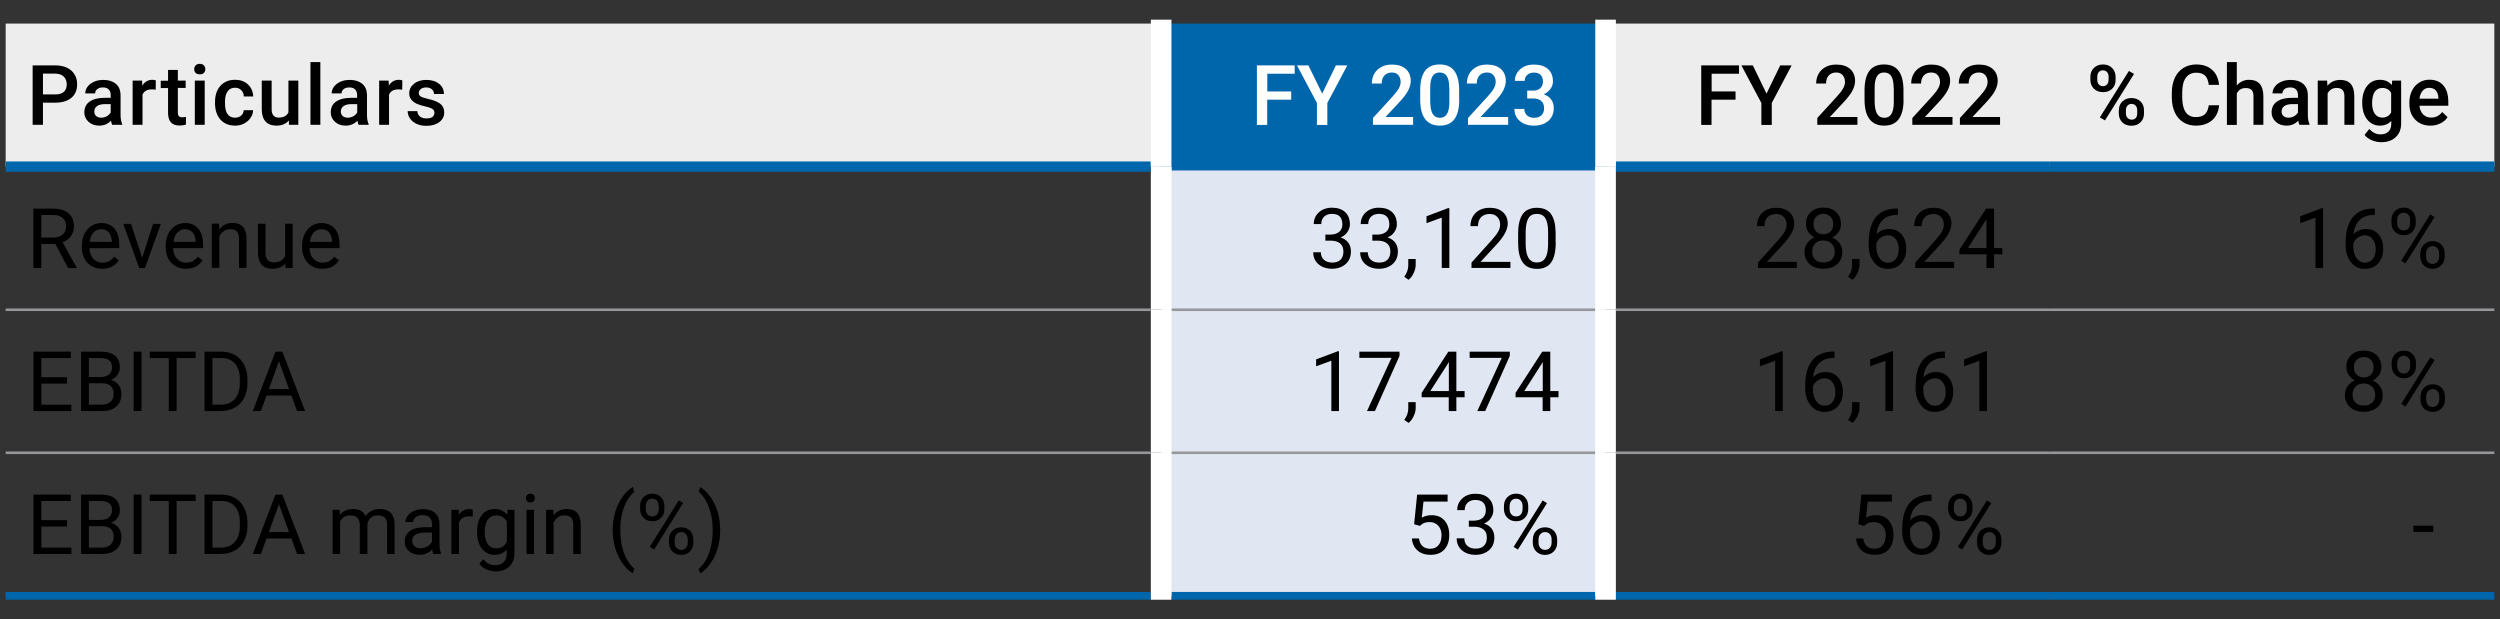 <?xml version="1.0" encoding="utf-8"?>
<!-- Generator: Adobe Illustrator 27.7.0, SVG Export Plug-In . SVG Version: 6.00 Build 0)  -->
<svg version="1.1" id="Layer_1" xmlns="http://www.w3.org/2000/svg" xmlns:xlink="http://www.w3.org/1999/xlink" x="0px" y="0px"
	 viewBox="0 0 2427.8 601.5" style="enable-background:new 0 0 2427.8 601.5;" xml:space="preserve">
<rect x="0" y="0" width="2427.8" height="601.5" fill="#333333" stroke="none"/>
<style type="text/css">
	.st0{fill:#EDEDEE;}
	.st1{fill:#0066AB;}
	.st2{fill:#E1E6F3;}
	.st3{fill:none;stroke:#0066AB;stroke-width:7.5;stroke-miterlimit:10;}
	.st4{fill:none;stroke:#FFFFFF;stroke-width:20;stroke-miterlimit:10;}
	.st5{fill:none;stroke:#0066AB;stroke-width:10;stroke-miterlimit:10;}
	.st6{fill:none;stroke:#95979A;stroke-width:2.5;stroke-miterlimit:10;}
	.st7{fill:#FFFFFF;}
</style>
<g>
	<path class="st0" d="M1990.7,22.9h431.6v138.9h-431.6V22.9z M1559.2,22.9h431.6v138.9h-431.6V22.9z M5.5,22.9h1122.1v138.9H5.5
		V22.9z"/>
	<rect x="1127.6" y="22.9" class="st1" width="431.6" height="138.9"/>
	<path class="st2" d="M1127.6,439.7h431.6v138.9h-431.6V439.7z M1127.6,300.8h431.6v138.9h-431.6V300.8z M1127.6,161.8h431.6v138.9
		h-431.6V161.8z"/>
	<line class="st3" x1="1137.7" y1="161.8" x2="1549" y2="161.8"/>
	<line class="st4" x1="1127.6" y1="161.8" x2="1127.6" y2="19.1"/>
	<line class="st4" x1="1559.2" y1="161.8" x2="1559.2" y2="19.1"/>
	<line class="st5" x1="1569.3" y1="161.8" x2="1990.7" y2="161.8"/>
	<line class="st5" x1="1990.7" y1="161.8" x2="2422.3" y2="161.8"/>
	<line class="st6" x1="5.5" y1="300.8" x2="1117.4" y2="300.8"/>
	<line class="st6" x1="1137.7" y1="300.8" x2="1549" y2="300.8"/>
	<line class="st6" x1="1569.3" y1="300.8" x2="1990.7" y2="300.8"/>
	<line class="st6" x1="1990.7" y1="300.8" x2="2422.3" y2="300.8"/>
	<line class="st6" x1="5.5" y1="439.7" x2="1117.4" y2="439.7"/>
	<line class="st6" x1="1137.7" y1="439.7" x2="1549" y2="439.7"/>
	<line class="st6" x1="1569.3" y1="439.7" x2="1990.7" y2="439.7"/>
	<line class="st6" x1="1990.7" y1="439.7" x2="2422.3" y2="439.7"/>
	<line class="st3" x1="5.5" y1="578.6" x2="1117.4" y2="578.6"/>
	<line class="st3" x1="1137.7" y1="578.6" x2="1549" y2="578.6"/>
	<line class="st3" x1="1569.3" y1="578.6" x2="1990.7" y2="578.6"/>
	<line class="st3" x1="1990.7" y1="578.6" x2="2422.3" y2="578.6"/>
	<line class="st4" x1="1127.6" y1="300.8" x2="1127.6" y2="161.8"/>
	<line class="st4" x1="1559.2" y1="300.8" x2="1559.2" y2="161.8"/>
	<line class="st4" x1="1127.6" y1="439.7" x2="1127.6" y2="300.8"/>
	<line class="st4" x1="1559.2" y1="439.7" x2="1559.2" y2="300.8"/>
	<line class="st4" x1="1127.6" y1="582.4" x2="1127.6" y2="439.7"/>
	<line class="st4" x1="1559.2" y1="582.4" x2="1559.2" y2="439.7"/>
	<line class="st5" x1="5.5" y1="161.8" x2="1117.4" y2="161.8"/>
	<g>
		<path d="M41.7,99.8v21.4h-10V63.5h22.1c6.4,0,11.6,1.7,15.4,5c3.8,3.4,5.7,7.8,5.7,13.3c0,5.7-1.9,10.1-5.6,13.2
			c-3.7,3.1-8.9,4.7-15.6,4.7H41.7z M41.7,91.7h12.1c3.6,0,6.3-0.8,8.2-2.5c1.9-1.7,2.8-4.1,2.8-7.3c0-3.1-1-5.6-2.9-7.5
			c-1.9-1.9-4.5-2.8-7.9-2.9H41.7V91.7z"/>
		<path d="M108.9,121.2c-0.4-0.8-0.8-2.2-1.1-4c-3.1,3.2-6.8,4.8-11.3,4.8c-4.3,0-7.8-1.2-10.5-3.7c-2.7-2.5-4.1-5.5-4.1-9.1
			c0-4.6,1.7-8.1,5.1-10.5c3.4-2.4,8.3-3.7,14.6-3.7h5.9v-2.8c0-2.2-0.6-4-1.9-5.3c-1.2-1.3-3.1-2-5.7-2c-2.2,0-4,0.5-5.4,1.6
			c-1.4,1.1-2.1,2.5-2.1,4.2h-9.6c0-2.4,0.8-4.6,2.3-6.6c1.6-2,3.7-3.7,6.4-4.8c2.7-1.2,5.7-1.7,9-1.7c5,0,9,1.3,12,3.8
			c3,2.5,4.5,6.1,4.6,10.6v19.3c0,3.9,0.5,6.9,1.6,9.2v0.7H108.9z M98.3,114.3c1.9,0,3.7-0.5,5.4-1.4c1.7-0.9,2.9-2.2,3.8-3.7v-8.1
			h-5.2c-3.6,0-6.3,0.6-8,1.9c-1.8,1.2-2.7,3-2.7,5.3c0,1.9,0.6,3.3,1.8,4.4C94.6,113.7,96.2,114.3,98.3,114.3z"/>
		<path d="M151.2,87.1c-1.3-0.2-2.6-0.3-3.9-0.3c-4.4,0-7.4,1.7-8.9,5.1v29.3h-9.6V78.3h9.2l0.2,4.8c2.3-3.7,5.6-5.6,9.7-5.6
			c1.4,0,2.5,0.2,3.4,0.6L151.2,87.1z"/>
		<path d="M172.7,67.9v10.4h7.6v7.1h-7.6v23.9c0,1.6,0.3,2.8,1,3.5c0.6,0.7,1.8,1.1,3.5,1.1c1.1,0,2.2-0.1,3.4-0.4v7.5
			c-2.2,0.6-4.3,0.9-6.3,0.9c-7.4,0-11.1-4.1-11.1-12.3V85.5h-7.1v-7.1h7.1V67.9H172.7z"/>
		<path d="M188.6,67.2c0-1.5,0.5-2.7,1.4-3.7c0.9-1,2.3-1.5,4-1.5c1.7,0,3.1,0.5,4,1.5c1,1,1.4,2.2,1.4,3.7c0,1.5-0.5,2.7-1.4,3.6
			c-1,1-2.3,1.4-4,1.4c-1.7,0-3.1-0.5-4-1.4C189.1,69.9,188.6,68.6,188.6,67.2z M198.8,121.2h-9.6V78.3h9.6V121.2z"/>
		<path d="M228.2,114.3c2.4,0,4.4-0.7,6-2.1c1.6-1.4,2.4-3.1,2.5-5.2h9.1c-0.1,2.7-0.9,5.2-2.5,7.5c-1.6,2.3-3.7,4.1-6.3,5.5
			s-5.6,2-8.6,2c-6,0-10.8-1.9-14.3-5.8c-3.5-3.9-5.3-9.3-5.3-16.1v-1c0-6.5,1.7-11.8,5.2-15.7c3.5-3.9,8.2-5.9,14.3-5.9
			c5.1,0,9.3,1.5,12.5,4.5s4.9,6.9,5.1,11.7h-9.1c-0.1-2.5-0.9-4.5-2.5-6.1c-1.6-1.6-3.6-2.4-6-2.4c-3.1,0-5.5,1.1-7.2,3.4
			c-1.7,2.3-2.6,5.7-2.6,10.3v1.5c0,4.7,0.8,8.1,2.5,10.4C222.6,113.2,225.1,114.3,228.2,114.3z"/>
		<path d="M280.5,117c-2.8,3.3-6.8,5-12.1,5c-4.7,0-8.2-1.4-10.6-4.1c-2.4-2.7-3.6-6.7-3.6-11.8V78.3h9.6V106c0,5.4,2.3,8.2,6.8,8.2
			c4.7,0,7.8-1.7,9.5-5V78.3h9.6v42.9h-9.1L280.5,117z"/>
		<path d="M311.1,121.2h-9.6V60.3h9.6V121.2z"/>
		<path d="M348.2,121.2c-0.4-0.8-0.8-2.2-1.1-4c-3.1,3.2-6.8,4.8-11.3,4.8c-4.3,0-7.8-1.2-10.5-3.7c-2.7-2.5-4.1-5.5-4.1-9.1
			c0-4.6,1.7-8.1,5.1-10.5c3.4-2.4,8.3-3.7,14.6-3.7h5.9v-2.8c0-2.2-0.6-4-1.9-5.3c-1.2-1.3-3.1-2-5.7-2c-2.2,0-4,0.5-5.4,1.6
			c-1.4,1.1-2.1,2.5-2.1,4.2h-9.6c0-2.4,0.8-4.6,2.3-6.6c1.6-2,3.7-3.7,6.4-4.8c2.7-1.2,5.7-1.7,9-1.7c5,0,9,1.3,12,3.8
			c3,2.5,4.5,6.1,4.6,10.6v19.3c0,3.9,0.5,6.9,1.6,9.2v0.7H348.2z M337.7,114.3c1.9,0,3.7-0.5,5.4-1.4c1.7-0.9,2.9-2.2,3.8-3.7v-8.1
			h-5.2c-3.6,0-6.3,0.6-8,1.9c-1.8,1.2-2.7,3-2.7,5.3c0,1.9,0.6,3.3,1.8,4.4C334,113.7,335.6,114.3,337.7,114.3z"/>
		<path d="M390.6,87.1c-1.3-0.2-2.6-0.3-3.9-0.3c-4.4,0-7.4,1.7-8.9,5.1v29.3h-9.6V78.3h9.2l0.2,4.8c2.3-3.7,5.6-5.6,9.7-5.6
			c1.4,0,2.5,0.2,3.4,0.6L390.6,87.1z"/>
		<path d="M421.9,109.6c0-1.7-0.7-3-2.1-3.9c-1.4-0.9-3.8-1.7-7-2.4c-3.3-0.7-6-1.6-8.2-2.6c-4.8-2.3-7.2-5.7-7.2-10.1
			c0-3.7,1.6-6.8,4.7-9.3c3.1-2.5,7.1-3.7,11.9-3.7c5.1,0,9.3,1.3,12.4,3.8c3.2,2.5,4.7,5.8,4.7,9.9h-9.6c0-1.8-0.7-3.4-2.1-4.6
			c-1.4-1.2-3.2-1.8-5.5-1.8c-2.1,0-3.8,0.5-5.2,1.5c-1.3,1-2,2.3-2,3.9c0,1.5,0.6,2.6,1.9,3.4c1.2,0.8,3.8,1.6,7.5,2.5
			c3.8,0.8,6.7,1.8,8.9,3c2.2,1.1,3.8,2.5,4.8,4.1c1,1.6,1.6,3.6,1.6,5.9c0,3.9-1.6,7-4.8,9.4c-3.2,2.4-7.4,3.6-12.6,3.6
			c-3.5,0-6.6-0.6-9.4-1.9c-2.7-1.3-4.9-3-6.4-5.2c-1.5-2.2-2.3-4.6-2.3-7.2h9.4c0.1,2.3,1,4,2.6,5.3c1.6,1.2,3.7,1.8,6.3,1.8
			c2.5,0,4.5-0.5,5.8-1.4C421.2,112.4,421.9,111.1,421.9,109.6z"/>
	</g>
	<g>
		<path class="st7" d="M1253.8,96.8h-23.2v24.5h-10V63.5h36.7v8.1h-26.6v17.2h23.2V96.8z"/>
		<path class="st7" d="M1284,90.9l13.3-27.4h11.1L1289,100v21.3h-10.1V100l-19.4-36.5h11.1L1284,90.9z"/>
		<path class="st7" d="M1372.1,121.2h-38.8v-6.6l19.2-21c2.8-3.1,4.8-5.7,5.9-7.8c1.2-2.1,1.8-4.2,1.8-6.2c0-2.7-0.8-5-2.3-6.7
			c-1.5-1.7-3.6-2.5-6.2-2.5c-3.1,0-5.5,1-7.3,2.9c-1.7,1.9-2.6,4.5-2.6,7.8h-9.6c0-3.5,0.8-6.7,2.4-9.5c1.6-2.8,3.9-5,6.9-6.6
			s6.4-2.3,10.3-2.3c5.6,0,10,1.4,13.3,4.2c3.2,2.8,4.9,6.7,4.9,11.7c0,2.9-0.8,5.9-2.4,9.1c-1.6,3.2-4.3,6.7-8,10.8l-14.1,15.1
			h26.8V121.2z"/>
		<path class="st7" d="M1417.1,96.9c0,8.3-1.6,14.6-4.7,18.8c-3.1,4.2-7.8,6.3-14.2,6.3c-6.2,0-10.9-2.1-14.1-6.2
			c-3.2-4.1-4.8-10.2-4.9-18.3v-10c0-8.3,1.6-14.5,4.7-18.7c3.1-4.1,7.8-6.2,14.2-6.2c6.3,0,11,2,14.1,6.1c3.1,4,4.7,10.1,4.8,18.2
			V96.9z M1407.4,86.1c0-5.4-0.7-9.4-2.2-11.9c-1.5-2.5-3.8-3.8-7.1-3.8c-3.1,0-5.5,1.2-6.9,3.6c-1.5,2.4-2.3,6.1-2.3,11.2v13.1
			c0,5.4,0.8,9.4,2.3,12.1c1.5,2.6,3.9,4,7.1,4c3.1,0,5.4-1.2,6.9-3.7c1.5-2.4,2.3-6.3,2.3-11.5V86.1z"/>
		<path class="st7" d="M1464.4,121.2h-38.8v-6.6l19.2-21c2.8-3.1,4.8-5.7,5.9-7.8c1.2-2.1,1.8-4.2,1.8-6.2c0-2.7-0.8-5-2.3-6.7
			c-1.5-1.7-3.6-2.5-6.2-2.5c-3.1,0-5.5,1-7.3,2.9c-1.7,1.9-2.6,4.5-2.6,7.8h-9.6c0-3.5,0.8-6.7,2.4-9.5c1.6-2.8,3.9-5,6.9-6.6
			s6.4-2.3,10.3-2.3c5.6,0,10,1.4,13.3,4.2c3.2,2.8,4.9,6.7,4.9,11.7c0,2.9-0.8,5.9-2.4,9.1c-1.6,3.2-4.3,6.7-8,10.8l-14.1,15.1
			h26.8V121.2z"/>
		<path class="st7" d="M1482.9,88h5.9c3,0,5.3-0.8,7-2.3c1.7-1.5,2.6-3.7,2.6-6.5c0-2.7-0.7-4.9-2.2-6.4c-1.4-1.5-3.6-2.3-6.6-2.3
			c-2.6,0-4.7,0.7-6.4,2.2c-1.7,1.5-2.5,3.4-2.5,5.8h-9.6c0-3,0.8-5.7,2.4-8.1c1.6-2.4,3.8-4.3,6.6-5.7c2.8-1.4,6-2,9.5-2
			c5.8,0,10.3,1.4,13.6,4.3c3.3,2.9,4.9,6.9,4.9,12.1c0,2.6-0.8,5-2.5,7.3c-1.7,2.3-3.8,4-6.4,5.2c3.2,1.1,5.6,2.8,7.2,5.1
			c1.7,2.3,2.5,5.1,2.5,8.3c0,5.2-1.8,9.3-5.3,12.4c-3.6,3.1-8.2,4.6-14,4.6c-5.6,0-10.1-1.5-13.6-4.4c-3.5-3-5.3-6.9-5.3-11.8h9.6
			c0,2.5,0.9,4.6,2.6,6.2s4,2.4,6.9,2.4c3,0,5.3-0.8,7.1-2.4c1.7-1.6,2.6-3.9,2.6-6.9c0-3-0.9-5.4-2.7-7c-1.8-1.6-4.5-2.5-8-2.5
			h-5.7V88z"/>
	</g>
	<g>
		<path d="M1685.3,96.8h-23.2v24.5h-10V63.5h36.7v8.1h-26.6v17.2h23.2V96.8z"/>
		<path d="M1715.5,90.9l13.3-27.4h11.1l-19.3,36.5v21.3h-10.1V100l-19.4-36.5h11.1L1715.5,90.9z"/>
		<path d="M1803.6,121.2h-38.8v-6.6l19.2-21c2.8-3.1,4.8-5.7,5.9-7.8c1.2-2.1,1.8-4.2,1.8-6.2c0-2.7-0.8-5-2.3-6.7
			c-1.5-1.7-3.6-2.5-6.2-2.5c-3.1,0-5.5,1-7.3,2.9c-1.7,1.9-2.6,4.5-2.6,7.8h-9.6c0-3.5,0.8-6.7,2.4-9.5c1.6-2.8,3.9-5,6.9-6.6
			s6.4-2.3,10.3-2.3c5.6,0,10,1.4,13.3,4.2c3.2,2.8,4.9,6.7,4.9,11.7c0,2.9-0.8,5.9-2.4,9.1c-1.6,3.2-4.3,6.7-8,10.8l-14.1,15.1
			h26.8V121.2z"/>
		<path d="M1848.6,96.9c0,8.3-1.6,14.6-4.7,18.8c-3.1,4.2-7.8,6.3-14.2,6.3c-6.2,0-10.9-2.1-14.1-6.2c-3.2-4.1-4.8-10.2-4.9-18.3
			v-10c0-8.3,1.6-14.5,4.7-18.7c3.1-4.1,7.8-6.2,14.2-6.2c6.3,0,11,2,14.1,6.1c3.1,4,4.7,10.1,4.8,18.2V96.9z M1839,86.1
			c0-5.4-0.7-9.4-2.2-11.9c-1.5-2.5-3.8-3.8-7.1-3.8c-3.1,0-5.5,1.2-6.9,3.6c-1.5,2.4-2.3,6.1-2.3,11.2v13.1c0,5.4,0.8,9.4,2.3,12.1
			c1.5,2.6,3.9,4,7.1,4c3.1,0,5.4-1.2,6.9-3.7c1.5-2.4,2.3-6.3,2.3-11.5V86.1z"/>
		<path d="M1895.9,121.2h-38.8v-6.6l19.2-21c2.8-3.1,4.8-5.7,5.9-7.8c1.2-2.1,1.8-4.2,1.8-6.2c0-2.7-0.8-5-2.3-6.7
			c-1.5-1.7-3.6-2.5-6.2-2.5c-3.1,0-5.5,1-7.3,2.9c-1.7,1.9-2.6,4.5-2.6,7.8h-9.6c0-3.5,0.8-6.7,2.4-9.5c1.6-2.8,3.9-5,6.9-6.6
			s6.4-2.3,10.3-2.3c5.6,0,10,1.4,13.3,4.2c3.2,2.8,4.9,6.7,4.9,11.7c0,2.9-0.8,5.9-2.4,9.1c-1.6,3.2-4.3,6.7-8,10.8l-14.1,15.1
			h26.8V121.2z"/>
		<path d="M1942.1,121.2h-38.8v-6.6l19.2-21c2.8-3.1,4.8-5.7,5.9-7.8c1.2-2.1,1.8-4.2,1.8-6.2c0-2.7-0.8-5-2.3-6.7
			c-1.5-1.7-3.6-2.5-6.2-2.5c-3.1,0-5.5,1-7.3,2.9c-1.7,1.9-2.6,4.5-2.6,7.8h-9.6c0-3.5,0.8-6.7,2.4-9.5c1.6-2.8,3.9-5,6.9-6.6
			s6.4-2.3,10.3-2.3c5.6,0,10,1.4,13.3,4.2c3.2,2.8,4.9,6.7,4.9,11.7c0,2.9-0.8,5.9-2.4,9.1c-1.6,3.2-4.3,6.7-8,10.8l-14.1,15.1
			h26.8V121.2z"/>
	</g>
	<g>
		<path d="M2030,74.6c0-3.5,1.1-6.4,3.4-8.6c2.2-2.2,5.2-3.4,8.8-3.4c3.7,0,6.7,1.1,8.9,3.4c2.2,2.2,3.4,5.2,3.4,8.8v2.9
			c0,3.5-1.1,6.3-3.4,8.5c-2.2,2.2-5.2,3.3-8.8,3.3c-3.6,0-6.5-1.1-8.8-3.3c-2.3-2.2-3.5-5.1-3.5-8.8V74.6z M2036.7,77.6
			c0,1.8,0.5,3.3,1.5,4.4c1,1.1,2.4,1.7,4,1.7c1.6,0,3-0.6,4-1.7c1-1.1,1.5-2.7,1.5-4.6v-2.9c0-1.8-0.5-3.3-1.5-4.5
			c-1-1.1-2.4-1.7-4-1.7c-1.7,0-3,0.6-4,1.7c-1,1.2-1.5,2.7-1.5,4.6V77.6z M2044.2,116.9l-5-2.9l28.2-45.1l5,2.9L2044.2,116.9z
			 M2057.7,107.1c0-3.5,1.1-6.4,3.4-8.6c2.3-2.2,5.2-3.3,8.8-3.3c3.6,0,6.5,1.1,8.8,3.3c2.3,2.2,3.4,5.2,3.4,8.9v2.8
			c0,3.4-1.1,6.3-3.3,8.5c-2.2,2.2-5.2,3.4-8.9,3.4c-3.7,0-6.7-1.1-8.9-3.3s-3.4-5.1-3.4-8.7V107.1z M2064.5,110.1
			c0,1.8,0.5,3.3,1.6,4.4s2.4,1.7,4,1.7c1.7,0,3-0.5,4-1.6c1-1.1,1.4-2.6,1.4-4.6v-3c0-1.8-0.5-3.3-1.5-4.4c-1-1.1-2.4-1.7-4-1.7
			c-1.6,0-3,0.6-4,1.7c-1,1.1-1.5,2.6-1.5,4.6V110.1z"/>
		<path d="M2155,102.4c-0.6,6.2-2.9,11-6.8,14.4c-4,3.4-9.2,5.2-15.8,5.2c-4.6,0-8.7-1.1-12.2-3.3c-3.5-2.2-6.2-5.3-8.1-9.3
			c-1.9-4-2.9-8.7-3-14v-5.4c0-5.4,1-10.2,2.9-14.4c1.9-4.1,4.7-7.3,8.3-9.6c3.6-2.2,7.8-3.4,12.5-3.4c6.4,0,11.5,1.7,15.4,5.2
			c3.9,3.4,6.1,8.3,6.8,14.6h-10c-0.5-4.1-1.7-7.1-3.6-9c-1.9-1.8-4.8-2.8-8.5-2.8c-4.4,0-7.7,1.6-10.1,4.8s-3.5,7.9-3.6,14v5.1
			c0,6.2,1.1,11,3.3,14.3c2.2,3.3,5.5,4.9,9.8,4.9c3.9,0,6.9-0.9,8.9-2.7c2-1.8,3.2-4.7,3.8-8.8H2155z"/>
		<path d="M2172.2,83c3.1-3.6,7.1-5.5,11.9-5.5c9.1,0,13.8,5.2,13.9,15.7v28h-9.6V93.6c0-3-0.6-5.1-1.9-6.3
			c-1.3-1.2-3.2-1.8-5.7-1.8c-3.9,0-6.7,1.7-8.6,5.2v30.6h-9.6V60.3h9.6V83z"/>
		<path d="M2233,121.2c-0.4-0.8-0.8-2.2-1.1-4c-3.1,3.2-6.8,4.8-11.3,4.8c-4.3,0-7.8-1.2-10.5-3.7c-2.7-2.5-4.1-5.5-4.1-9.1
			c0-4.6,1.7-8.1,5.1-10.5c3.4-2.4,8.3-3.7,14.6-3.7h5.9v-2.8c0-2.2-0.6-4-1.9-5.3c-1.2-1.3-3.1-2-5.7-2c-2.2,0-4,0.5-5.4,1.6
			c-1.4,1.1-2.1,2.5-2.1,4.2h-9.6c0-2.4,0.8-4.6,2.3-6.6s3.7-3.7,6.4-4.8c2.7-1.2,5.7-1.7,9-1.7c5,0,9,1.3,12,3.8
			c3,2.5,4.5,6.1,4.6,10.6v19.3c0,3.9,0.5,6.9,1.6,9.2v0.7H2233z M2222.4,114.3c1.9,0,3.7-0.5,5.4-1.4c1.7-0.9,2.9-2.2,3.8-3.7v-8.1
			h-5.2c-3.6,0-6.3,0.6-8,1.9c-1.8,1.2-2.7,3-2.7,5.3c0,1.9,0.6,3.3,1.8,4.4C2218.7,113.7,2220.4,114.3,2222.4,114.3z"/>
		<path d="M2259.9,78.3l0.3,5c3.2-3.8,7.3-5.7,12.5-5.7c8.9,0,13.5,5.1,13.6,15.3v28.3h-9.6V93.4c0-2.7-0.6-4.7-1.8-6
			c-1.2-1.3-3.1-2-5.8-2c-3.9,0-6.8,1.8-8.7,5.3v30.5h-9.6V78.3H2259.9z"/>
		<path d="M2294,99.5c0-6.7,1.6-12,4.7-16c3.1-4,7.3-6,12.5-6c4.9,0,8.7,1.7,11.5,5.1l0.4-4.3h8.7v41.6c0,5.6-1.8,10.1-5.3,13.3
			c-3.5,3.3-8.2,4.9-14.2,4.9c-3.1,0-6.2-0.7-9.2-2s-5.3-3-6.8-5.1l4.6-5.8c3,3.5,6.6,5.3,10.9,5.3c3.2,0,5.7-0.9,7.6-2.6
			c1.8-1.7,2.8-4.3,2.8-7.6v-2.9c-2.8,3.1-6.5,4.6-11.1,4.6c-5,0-9.1-2-12.3-6C2295.6,112,2294,106.5,2294,99.5z M2303.6,100.3
			c0,4.3,0.9,7.7,2.6,10.2c1.8,2.5,4.2,3.7,7.3,3.7c3.9,0,6.8-1.7,8.6-5V90.3c-1.8-3.3-4.7-4.9-8.6-4.9c-3.2,0-5.6,1.3-7.4,3.8
			C2304.5,91.7,2303.6,95.4,2303.6,100.3z"/>
		<path d="M2360.3,122c-6.1,0-11.1-1.9-14.8-5.8c-3.8-3.8-5.7-9-5.7-15.4v-1.2c0-4.3,0.8-8.1,2.5-11.5c1.7-3.4,4-6,7-7.9
			c3-1.9,6.3-2.8,10-2.8c5.8,0,10.4,1.9,13.5,5.6c3.2,3.7,4.8,9,4.8,15.8v3.9h-28c0.3,3.5,1.5,6.3,3.5,8.4c2.1,2.1,4.7,3.1,7.8,3.1
			c4.4,0,8-1.8,10.8-5.4l5.2,5c-1.7,2.6-4,4.6-6.9,6C2367,121.3,2363.8,122,2360.3,122z M2359.1,85.3c-2.6,0-4.8,0.9-6.4,2.8
			c-1.6,1.9-2.7,4.4-3.1,7.7h18.4v-0.7c-0.2-3.2-1.1-5.7-2.6-7.3C2363.9,86.1,2361.8,85.3,2359.1,85.3z"/>
	</g>
	<g>
		<path d="M53.7,236.9H40.1v23.4h-7.7v-57.7h19.1c6.5,0,11.5,1.5,15,4.4c3.5,3,5.3,7.3,5.3,12.9c0,3.6-1,6.7-2.9,9.4
			c-1.9,2.7-4.6,4.7-8.1,6l13.6,24.5v0.5h-8.2L53.7,236.9z M40.1,230.7h11.7c3.8,0,6.8-1,9-2.9c2.2-2,3.4-4.6,3.4-7.9
			c0-3.6-1.1-6.3-3.2-8.2c-2.1-1.9-5.2-2.9-9.2-2.9H40.1V230.7z"/>
		<path d="M99.2,261c-5.8,0-10.5-1.9-14.2-5.7c-3.6-3.8-5.5-8.9-5.5-15.3v-1.3c0-4.3,0.8-8.1,2.4-11.4c1.6-3.3,3.9-6,6.8-7.9
			c2.9-1.9,6.1-2.8,9.5-2.8c5.6,0,9.9,1.8,13,5.5c3.1,3.7,4.6,8.9,4.6,15.8v3.1H86.9c0.1,4.2,1.3,7.6,3.7,10.2
			c2.4,2.6,5.4,3.9,9,3.9c2.6,0,4.8-0.5,6.6-1.6s3.4-2.5,4.7-4.2l4.5,3.5C111.8,258.3,106.4,261,99.2,261z M98.3,222.6
			c-3,0-5.4,1.1-7.5,3.2c-2,2.2-3.3,5.2-3.7,9.1h21.5v-0.6c-0.2-3.7-1.2-6.6-3-8.7C103.8,223.6,101.3,222.6,98.3,222.6z"/>
		<path d="M138.1,250.3l10.6-32.9h7.5l-15.4,42.9h-5.6l-15.5-42.9h7.5L138.1,250.3z"/>
		<path d="M180.6,261c-5.8,0-10.5-1.9-14.2-5.7c-3.6-3.8-5.5-8.9-5.5-15.3v-1.3c0-4.3,0.8-8.1,2.4-11.4c1.6-3.3,3.9-6,6.8-7.9
			c2.9-1.9,6.1-2.8,9.5-2.8c5.6,0,9.9,1.8,13,5.5c3.1,3.7,4.6,8.9,4.6,15.8v3.1h-29.1c0.1,4.2,1.3,7.6,3.7,10.2
			c2.4,2.6,5.4,3.9,9,3.9c2.6,0,4.8-0.5,6.6-1.6s3.4-2.5,4.7-4.2l4.5,3.5C193.1,258.3,187.8,261,180.6,261z M179.7,222.6
			c-3,0-5.4,1.1-7.5,3.2c-2,2.2-3.3,5.2-3.7,9.1H190v-0.6c-0.2-3.7-1.2-6.6-3-8.7C185.1,223.6,182.7,222.6,179.7,222.6z"/>
		<path d="M212.7,217.3l0.2,5.4c3.3-4.1,7.6-6.2,12.8-6.2c9.1,0,13.6,5.1,13.7,15.3v28.3h-7.3v-28.4c0-3.1-0.7-5.4-2.1-6.9
			c-1.4-1.5-3.5-2.2-6.5-2.2c-2.4,0-4.5,0.6-6.3,1.9s-3.2,2.9-4.2,5v30.6h-7.3v-42.9H212.7z"/>
		<path d="M277.1,256c-2.9,3.4-7,5-12.6,5c-4.6,0-8.1-1.3-10.4-4c-2.4-2.7-3.6-6.6-3.6-11.8v-27.9h7.3v27.7c0,6.5,2.6,9.8,7.9,9.8
			c5.6,0,9.3-2.1,11.2-6.3v-31.2h7.3v42.9h-7L277.1,256z"/>
		<path d="M313.1,261c-5.8,0-10.5-1.9-14.2-5.7c-3.6-3.8-5.5-8.9-5.5-15.3v-1.3c0-4.3,0.8-8.1,2.4-11.4c1.6-3.3,3.9-6,6.8-7.9
			c2.9-1.9,6.1-2.8,9.5-2.8c5.6,0,9.9,1.8,13,5.5c3.1,3.7,4.6,8.9,4.6,15.8v3.1h-29.1c0.1,4.2,1.3,7.6,3.7,10.2
			c2.4,2.6,5.4,3.9,9,3.9c2.6,0,4.8-0.5,6.6-1.6s3.4-2.5,4.7-4.2l4.5,3.5C325.7,258.3,320.3,261,313.1,261z M312.2,222.6
			c-3,0-5.4,1.1-7.5,3.2c-2,2.2-3.3,5.2-3.7,9.1h21.5v-0.6c-0.2-3.7-1.2-6.6-3-8.7C317.7,223.6,315.3,222.6,312.2,222.6z"/>
	</g>
	<g>
		<path d="M1286.9,227.8h5.5c3.5-0.1,6.2-1,8.2-2.7c2-1.8,3-4.2,3-7.2c0-6.8-3.4-10.2-10.1-10.2c-3.2,0-5.7,0.9-7.6,2.7
			s-2.8,4.2-2.8,7.2h-7.3c0-4.6,1.7-8.4,5-11.4c3.3-3,7.6-4.5,12.7-4.5c5.4,0,9.7,1.4,12.8,4.3c3.1,2.9,4.6,6.9,4.6,12
			c0,2.5-0.8,4.9-2.4,7.3c-1.6,2.4-3.8,4.1-6.6,5.3c3.2,1,5.6,2.7,7.4,5c1.7,2.3,2.6,5.2,2.6,8.5c0,5.2-1.7,9.3-5.1,12.3
			c-3.4,3-7.8,4.6-13.2,4.6c-5.4,0-9.8-1.5-13.2-4.4c-3.4-2.9-5.1-6.8-5.1-11.6h7.4c0,3,1,5.5,3,7.3s4.6,2.7,8,2.7
			c3.5,0,6.3-0.9,8.1-2.8c1.9-1.9,2.8-4.5,2.8-8c0-3.4-1-5.9-3.1-7.7c-2.1-1.8-5-2.7-8.9-2.8h-5.5V227.8z"/>
		<path d="M1332.5,227.8h5.5c3.5-0.1,6.2-1,8.2-2.7c2-1.8,3-4.2,3-7.2c0-6.8-3.4-10.2-10.1-10.2c-3.2,0-5.7,0.9-7.6,2.7
			s-2.8,4.2-2.8,7.2h-7.3c0-4.6,1.7-8.4,5-11.4c3.3-3,7.6-4.5,12.7-4.5c5.4,0,9.7,1.4,12.8,4.3c3.1,2.9,4.6,6.9,4.6,12
			c0,2.5-0.8,4.9-2.4,7.3c-1.6,2.4-3.8,4.1-6.6,5.3c3.2,1,5.6,2.7,7.4,5c1.7,2.3,2.6,5.2,2.6,8.5c0,5.2-1.7,9.3-5.1,12.3
			c-3.4,3-7.8,4.6-13.2,4.6c-5.4,0-9.8-1.5-13.2-4.4c-3.4-2.9-5.1-6.8-5.1-11.6h7.4c0,3,1,5.5,3,7.3s4.6,2.7,8,2.7
			c3.5,0,6.3-0.9,8.1-2.8c1.9-1.9,2.8-4.5,2.8-8c0-3.4-1-5.9-3.1-7.7c-2.1-1.8-5-2.7-8.9-2.8h-5.5V227.8z"/>
		<path d="M1367.9,271.7l-4.2-2.9c2.5-3.5,3.8-7,3.9-10.7v-6.6h7.2v5.7c0,2.7-0.7,5.3-2,8C1371.6,268,1369.9,270.1,1367.9,271.7z"/>
		<path d="M1407.5,260.2h-7.4v-48.9l-14.8,5.4v-6.7l21-7.9h1.2V260.2z"/>
		<path d="M1466.8,260.2H1429V255l20-22.2c3-3.4,5-6.1,6.1-8.2c1.1-2.1,1.7-4.3,1.7-6.5c0-3-0.9-5.5-2.7-7.4
			c-1.8-1.9-4.3-2.9-7.3-2.9c-3.6,0-6.5,1-8.5,3.1c-2,2.1-3,5-3,8.7h-7.3c0-5.3,1.7-9.6,5.1-12.9c3.4-3.3,8-4.9,13.7-4.9
			c5.4,0,9.6,1.4,12.7,4.2c3.1,2.8,4.7,6.6,4.7,11.2c0,5.7-3.6,12.4-10.9,20.3l-15.5,16.8h29V260.2z"/>
		<path d="M1510.8,235.6c0,8.6-1.5,15-4.4,19.2c-2.9,4.2-7.5,6.3-13.8,6.3c-6.2,0-10.7-2-13.7-6.1c-3-4.1-4.5-10.2-4.6-18.3v-9.8
			c0-8.5,1.5-14.8,4.4-18.9c2.9-4.1,7.5-6.2,13.8-6.2c6.2,0,10.8,2,13.7,6c2.9,4,4.4,10.1,4.5,18.4V235.6z M1503.4,225.6
			c0-6.2-0.9-10.7-2.6-13.6c-1.7-2.8-4.5-4.3-8.3-4.3c-3.8,0-6.5,1.4-8.2,4.2c-1.7,2.8-2.6,7.2-2.7,13v11.7c0,6.2,0.9,10.8,2.7,13.8
			s4.6,4.5,8.2,4.5c3.6,0,6.3-1.4,8.1-4.2c1.8-2.8,2.7-7.2,2.8-13.2V225.6z"/>
		<path d="M1745,260.2h-37.8V255l20-22.2c3-3.4,5-6.1,6.1-8.2c1.1-2.1,1.7-4.3,1.7-6.5c0-3-0.9-5.5-2.7-7.4
			c-1.8-1.9-4.3-2.9-7.3-2.9c-3.6,0-6.5,1-8.5,3.1c-2,2.1-3,5-3,8.7h-7.3c0-5.3,1.7-9.6,5.1-12.9c3.4-3.3,8-4.9,13.7-4.9
			c5.4,0,9.6,1.4,12.7,4.2c3.1,2.8,4.7,6.6,4.7,11.2c0,5.7-3.6,12.4-10.9,20.3l-15.5,16.8h29V260.2z"/>
		<path d="M1787.8,217.6c0,2.9-0.8,5.4-2.3,7.7c-1.5,2.2-3.6,4-6.2,5.3c3,1.3,5.4,3.2,7.2,5.7c1.8,2.5,2.6,5.3,2.6,8.4
			c0,5-1.7,9-5.1,11.9c-3.4,3-7.8,4.4-13.3,4.4c-5.6,0-10-1.5-13.3-4.5c-3.3-3-5-6.9-5-11.9c0-3.1,0.9-5.9,2.6-8.4
			c1.7-2.5,4.1-4.4,7.1-5.7c-2.6-1.3-4.6-3-6.1-5.3c-1.5-2.2-2.2-4.8-2.2-7.7c0-4.9,1.6-8.7,4.7-11.6c3.1-2.9,7.2-4.3,12.3-4.3
			c5.1,0,9.2,1.4,12.3,4.3C1786.2,208.9,1787.8,212.7,1787.8,217.6z M1781.8,244.5c0-3.2-1-5.9-3.1-7.9c-2-2-4.7-3.1-8-3.1
			c-3.3,0-6,1-7.9,3c-2,2-3,4.7-3,7.9c0,3.3,1,5.9,2.9,7.7c1.9,1.9,4.6,2.8,8.1,2.8c3.4,0,6.1-0.9,8.1-2.8
			C1780.8,250.3,1781.8,247.8,1781.8,244.5z M1770.8,207.7c-2.9,0-5.2,0.9-7,2.7s-2.7,4.2-2.7,7.3c0,2.9,0.9,5.3,2.6,7.1
			c1.8,1.8,4.1,2.7,7,2.7c2.9,0,5.3-0.9,7-2.7c1.8-1.8,2.6-4.2,2.6-7.1s-0.9-5.3-2.7-7.2C1775.9,208.7,1773.6,207.7,1770.8,207.7z"
			/>
		<path d="M1798.9,271.7l-4.2-2.9c2.5-3.5,3.8-7,3.9-10.7v-6.6h7.2v5.7c0,2.7-0.7,5.3-2,8C1802.5,268,1800.9,270.1,1798.9,271.7z"/>
		<path d="M1843.1,202.5v6.2h-1.3c-5.7,0.1-10.3,1.8-13.6,5.1c-3.4,3.3-5.3,7.9-5.9,13.8c3-3.5,7.2-5.2,12.4-5.2c5,0,9,1.8,12,5.3
			c3,3.5,4.5,8.1,4.5,13.7c0,5.9-1.6,10.7-4.9,14.3c-3.2,3.6-7.6,5.4-13,5.4c-5.5,0-10-2.1-13.4-6.4c-3.4-4.2-5.2-9.7-5.2-16.4v-2.8
			c0-10.6,2.3-18.7,6.8-24.4c4.5-5.6,11.3-8.5,20.2-8.6H1843.1z M1833.4,228.5c-2.5,0-4.8,0.8-6.9,2.3c-2.1,1.5-3.6,3.4-4.4,5.7v2.7
			c0,4.8,1.1,8.6,3.2,11.5c2.1,2.9,4.8,4.4,8,4.4c3.3,0,5.9-1.2,7.8-3.6c1.9-2.4,2.8-5.6,2.8-9.6c0-4-1-7.2-2.9-9.6
			C1839.2,229.7,1836.6,228.5,1833.4,228.5z"/>
		<path d="M1897.7,260.2h-37.8V255l20-22.2c3-3.4,5-6.1,6.1-8.2c1.1-2.1,1.7-4.3,1.7-6.5c0-3-0.9-5.5-2.7-7.4
			c-1.8-1.9-4.3-2.9-7.3-2.9c-3.6,0-6.5,1-8.5,3.1c-2,2.1-3,5-3,8.7h-7.3c0-5.3,1.7-9.6,5.1-12.9c3.4-3.3,8-4.9,13.7-4.9
			c5.4,0,9.6,1.4,12.7,4.2c3.1,2.8,4.7,6.6,4.7,11.2c0,5.7-3.6,12.4-10.9,20.3l-15.5,16.8h29V260.2z"/>
		<path d="M1936.5,240.9h8v6h-8v13.4h-7.4v-13.4h-26.3v-4.3l25.9-40h7.8V240.9z M1911.1,240.9h18v-28.3l-0.9,1.6L1911.1,240.9z"/>
		<path d="M2256,260.2h-7.4v-48.9l-14.8,5.4v-6.7l21-7.9h1.2V260.2z"/>
		<path d="M2306.3,202.5v6.2h-1.3c-5.7,0.1-10.3,1.8-13.6,5.1c-3.4,3.3-5.3,7.9-5.9,13.8c3-3.5,7.2-5.2,12.4-5.2c5,0,9,1.8,12,5.3
			c3,3.5,4.5,8.1,4.5,13.7c0,5.9-1.6,10.7-4.9,14.3c-3.2,3.6-7.6,5.4-13,5.4c-5.5,0-10-2.1-13.4-6.4c-3.4-4.2-5.2-9.7-5.2-16.4v-2.8
			c0-10.6,2.3-18.7,6.8-24.4c4.5-5.6,11.3-8.5,20.2-8.6H2306.3z M2296.6,228.5c-2.5,0-4.8,0.8-6.9,2.3c-2.1,1.5-3.6,3.4-4.4,5.7v2.7
			c0,4.8,1.1,8.6,3.2,11.5c2.1,2.9,4.8,4.4,8,4.4c3.3,0,5.9-1.2,7.8-3.6c1.9-2.4,2.8-5.6,2.8-9.6c0-4-1-7.2-2.9-9.6
			C2302.3,229.7,2299.8,228.5,2296.6,228.5z"/>
		<path d="M2322.4,213.6c0-3.5,1.1-6.3,3.3-8.6c2.2-2.2,5-3.4,8.5-3.4c3.5,0,6.4,1.1,8.5,3.4c2.2,2.3,3.3,5.2,3.3,8.8v2.8
			c0,3.5-1.1,6.3-3.3,8.5c-2.2,2.2-5,3.3-8.4,3.3c-3.4,0-6.3-1.1-8.5-3.3c-2.2-2.2-3.4-5.1-3.4-8.8V213.6z M2327.9,216.7
			c0,2.1,0.6,3.8,1.7,5.1c1.2,1.3,2.7,2,4.7,2c1.9,0,3.4-0.6,4.5-1.9c1.1-1.3,1.7-3.1,1.7-5.3v-2.9c0-2.1-0.6-3.8-1.7-5.1
			s-2.7-2-4.6-2s-3.5,0.7-4.6,2c-1.1,1.4-1.7,3.1-1.7,5.3V216.7z M2336,255.9l-4.2-2.6l28.2-45.1l4.2,2.6L2336,255.9z M2350.5,246.1
			c0-3.5,1.1-6.3,3.3-8.5c2.2-2.2,5-3.4,8.5-3.4c3.5,0,6.3,1.1,8.5,3.3c2.2,2.2,3.3,5.2,3.3,8.8v2.8c0,3.5-1.1,6.3-3.3,8.5
			c-2.2,2.2-5,3.4-8.5,3.4c-3.4,0-6.3-1.1-8.5-3.3c-2.2-2.2-3.4-5.1-3.4-8.8V246.1z M2356,249.2c0,2.1,0.6,3.8,1.7,5.1
			c1.2,1.3,2.7,2,4.7,2c1.9,0,3.4-0.7,4.6-2c1.1-1.3,1.7-3.1,1.7-5.3v-2.9c0-2.1-0.6-3.8-1.7-5.1c-1.1-1.3-2.7-2-4.6-2
			c-1.9,0-3.4,0.7-4.6,2c-1.2,1.3-1.8,3.1-1.8,5.3V249.2z"/>
	</g>
	<g>
		<path d="M65.2,372.5h-25v20.5h29.1v6.2H32.5v-57.7h36.3v6.2H40.1v18.6h25V372.5z"/>
		<path d="M78.7,399.2v-57.7h18.9c6.3,0,11,1.3,14.1,3.9s4.7,6.4,4.7,11.5c0,2.7-0.8,5.1-2.3,7.2c-1.5,2.1-3.6,3.7-6.3,4.8
			c3.1,0.9,5.6,2.5,7.4,5c1.8,2.4,2.7,5.4,2.7,8.7c0,5.2-1.7,9.3-5,12.2c-3.4,3-8.1,4.4-14.2,4.4H78.7z M86.3,366.1h11.5
			c3.3,0,6-0.8,8-2.5c2-1.7,3-3.9,3-6.8c0-3.2-0.9-5.5-2.8-6.9c-1.9-1.4-4.7-2.2-8.4-2.2H86.3V366.1z M86.3,372.2v20.8h12.6
			c3.5,0,6.3-0.9,8.4-2.8c2-1.8,3.1-4.4,3.1-7.6c0-7-3.8-10.4-11.3-10.4H86.3z"/>
		<path d="M137.4,399.2h-7.6v-57.7h7.6V399.2z"/>
		<path d="M190.1,347.7h-18.6v51.5h-7.6v-51.5h-18.5v-6.2h44.6V347.7z"/>
		<path d="M198.6,399.2v-57.7h16.3c5,0,9.5,1.1,13.3,3.3c3.9,2.2,6.8,5.4,8.9,9.5c2.1,4.1,3.2,8.8,3.2,14.1v3.7
			c0,5.4-1.1,10.2-3.2,14.3c-2.1,4.1-5.1,7.2-9,9.4c-3.9,2.2-8.4,3.3-13.6,3.4H198.6z M206.3,347.7v45.3h8c5.9,0,10.4-1.8,13.7-5.5
			c3.3-3.7,4.9-8.8,4.9-15.6v-3.4c0-6.6-1.5-11.7-4.6-15.3c-3.1-3.6-7.4-5.5-13.1-5.5H206.3z"/>
		<path d="M283,384.1h-24.2l-5.4,15.1h-7.9l22-57.7h6.7l22.1,57.7h-7.8L283,384.1z M261.1,377.8h19.6l-9.8-27L261.1,377.8z"/>
	</g>
	<g>
		<path d="M1300.3,399.2h-7.4v-48.9l-14.8,5.4v-6.7l21-7.9h1.2V399.2z"/>
		<path d="M1359.1,345.6l-23.9,53.6h-7.7l23.8-51.7h-31.2v-6h39V345.6z"/>
		<path d="M1367.9,410.7l-4.2-2.9c2.5-3.5,3.8-7,3.9-10.7v-6.6h7.2v5.7c0,2.7-0.7,5.3-2,8C1371.6,406.9,1369.9,409.1,1367.9,410.7z"
			/>
		<path d="M1414.3,379.8h8v6h-8v13.4h-7.4v-13.4h-26.3v-4.3l25.9-40h7.8V379.8z M1389,379.8h18v-28.3l-0.9,1.6L1389,379.8z"/>
		<path d="M1466.2,345.6l-23.9,53.6h-7.7l23.8-51.7h-31.2v-6h39V345.6z"/>
		<path d="M1505.5,379.8h8v6h-8v13.4h-7.4v-13.4h-26.3v-4.3l25.9-40h7.8V379.8z M1480.2,379.8h18v-28.3l-0.9,1.6L1480.2,379.8z"/>
		<path d="M1731.3,399.2h-7.4v-48.9l-14.8,5.4v-6.7l21-7.9h1.2V399.2z"/>
		<path d="M1781.5,341.4v6.2h-1.3c-5.7,0.1-10.3,1.8-13.6,5.1c-3.4,3.3-5.3,7.9-5.9,13.8c3-3.5,7.2-5.2,12.4-5.2c5,0,9,1.8,12,5.3
			c3,3.5,4.5,8.1,4.5,13.7c0,5.9-1.6,10.7-4.9,14.3c-3.2,3.6-7.6,5.4-13,5.4c-5.5,0-10-2.1-13.4-6.4c-3.4-4.2-5.2-9.7-5.2-16.4v-2.8
			c0-10.6,2.3-18.7,6.8-24.4c4.5-5.6,11.3-8.5,20.2-8.6H1781.5z M1771.9,367.4c-2.5,0-4.8,0.8-6.9,2.3c-2.1,1.5-3.6,3.4-4.4,5.7v2.7
			c0,4.8,1.1,8.6,3.2,11.5c2.1,2.9,4.8,4.4,8,4.4c3.3,0,5.9-1.2,7.8-3.6c1.9-2.4,2.8-5.6,2.8-9.6c0-4-1-7.2-2.9-9.6
			C1777.6,368.6,1775.1,367.4,1771.9,367.4z"/>
		<path d="M1798.9,410.7l-4.2-2.9c2.5-3.5,3.8-7,3.9-10.7v-6.6h7.2v5.7c0,2.7-0.7,5.3-2,8C1802.5,406.9,1800.9,409.1,1798.9,410.7z"
			/>
		<path d="M1838.4,399.2h-7.4v-48.9l-14.8,5.4v-6.7l21-7.9h1.2V399.2z"/>
		<path d="M1888.7,341.4v6.2h-1.3c-5.7,0.1-10.3,1.8-13.6,5.1c-3.4,3.3-5.3,7.9-5.9,13.8c3-3.5,7.2-5.2,12.4-5.2c5,0,9,1.8,12,5.3
			c3,3.5,4.5,8.1,4.5,13.7c0,5.9-1.6,10.7-4.9,14.3c-3.2,3.6-7.6,5.4-13,5.4c-5.5,0-10-2.1-13.4-6.4c-3.4-4.2-5.2-9.7-5.2-16.4v-2.8
			c0-10.6,2.3-18.7,6.8-24.4c4.5-5.6,11.3-8.5,20.2-8.6H1888.7z M1879,367.4c-2.5,0-4.8,0.8-6.9,2.3c-2.1,1.5-3.6,3.4-4.4,5.7v2.7
			c0,4.8,1.1,8.6,3.2,11.5c2.1,2.9,4.8,4.4,8,4.4c3.3,0,5.9-1.2,7.8-3.6c1.9-2.4,2.8-5.6,2.8-9.6c0-4-1-7.2-2.9-9.6
			C1884.8,368.6,1882.2,367.4,1879,367.4z"/>
		<path d="M1929.6,399.2h-7.4v-48.9l-14.8,5.4v-6.7l21-7.9h1.2V399.2z"/>
		<path d="M2312.6,356.5c0,2.9-0.8,5.4-2.3,7.7c-1.5,2.2-3.6,4-6.2,5.3c3,1.3,5.4,3.2,7.2,5.7c1.8,2.5,2.6,5.3,2.6,8.4
			c0,5-1.7,9-5.1,11.9s-7.8,4.4-13.3,4.4c-5.6,0-10-1.5-13.3-4.5s-5-6.9-5-11.9c0-3.1,0.9-5.9,2.6-8.4c1.7-2.5,4.1-4.4,7.1-5.7
			c-2.6-1.3-4.6-3-6.1-5.3c-1.5-2.2-2.2-4.8-2.2-7.7c0-4.9,1.6-8.7,4.7-11.6s7.2-4.3,12.3-4.3c5.1,0,9.2,1.4,12.3,4.3
			C2311,347.8,2312.6,351.6,2312.6,356.5z M2306.6,383.4c0-3.2-1-5.9-3.1-7.9c-2-2-4.7-3.1-8-3.1c-3.3,0-6,1-7.9,3c-2,2-3,4.7-3,7.9
			s1,5.9,2.9,7.7c1.9,1.9,4.6,2.8,8.1,2.8c3.4,0,6.1-0.9,8.1-2.8C2305.6,389.3,2306.6,386.7,2306.6,383.4z M2295.6,346.7
			c-2.9,0-5.2,0.9-7,2.7s-2.7,4.2-2.7,7.3c0,2.9,0.9,5.3,2.6,7.1c1.8,1.8,4.1,2.7,7,2.7c2.9,0,5.3-0.9,7-2.7
			c1.8-1.8,2.6-4.2,2.6-7.1c0-2.9-0.9-5.3-2.7-7.2C2300.7,347.6,2298.4,346.7,2295.6,346.7z"/>
		<path d="M2322.6,352.5c0-3.5,1.1-6.3,3.3-8.6c2.2-2.2,5-3.4,8.5-3.4c3.5,0,6.4,1.1,8.5,3.4c2.2,2.3,3.3,5.2,3.3,8.8v2.8
			c0,3.5-1.1,6.3-3.3,8.5c-2.2,2.2-5,3.3-8.4,3.3c-3.4,0-6.3-1.1-8.5-3.3c-2.2-2.2-3.4-5.1-3.4-8.8V352.5z M2328,355.6
			c0,2.1,0.6,3.8,1.7,5.1s2.7,2,4.7,2c1.9,0,3.4-0.6,4.5-1.9c1.1-1.3,1.7-3.1,1.7-5.3v-2.9c0-2.1-0.6-3.8-1.7-5.1s-2.7-2-4.6-2
			s-3.5,0.7-4.6,2c-1.1,1.4-1.7,3.1-1.7,5.3V355.6z M2336.1,394.8l-4.2-2.6l28.2-45.1l4.2,2.6L2336.1,394.8z M2350.7,385
			c0-3.5,1.1-6.3,3.3-8.5c2.2-2.2,5-3.3,8.5-3.3c3.5,0,6.3,1.1,8.5,3.3c2.2,2.2,3.3,5.2,3.3,8.8v2.8c0,3.5-1.1,6.3-3.3,8.5
			s-5,3.4-8.5,3.4c-3.4,0-6.3-1.1-8.5-3.3c-2.2-2.2-3.4-5.1-3.4-8.8V385z M2356.1,388.1c0,2.1,0.6,3.8,1.7,5.1s2.7,2,4.7,2
			c1.9,0,3.4-0.7,4.6-2c1.1-1.3,1.7-3.1,1.7-5.3V385c0-2.1-0.6-3.8-1.7-5.1c-1.1-1.3-2.7-2-4.6-2c-1.9,0-3.4,0.7-4.6,2
			s-1.8,3.1-1.8,5.3V388.1z"/>
	</g>
	<g>
		<path d="M65.2,511.3h-25v20.5h29.1v6.2H32.5v-57.7h36.3v6.2H40.1v18.6h25V511.3z"/>
		<path d="M78.7,538v-57.7h18.9c6.3,0,11,1.3,14.1,3.9s4.7,6.4,4.7,11.5c0,2.7-0.8,5.1-2.3,7.2c-1.5,2.1-3.6,3.7-6.3,4.8
			c3.1,0.9,5.6,2.5,7.4,5c1.8,2.4,2.7,5.4,2.7,8.7c0,5.2-1.7,9.3-5,12.2c-3.4,3-8.1,4.4-14.2,4.4H78.7z M86.3,504.9h11.5
			c3.3,0,6-0.8,8-2.5c2-1.7,3-3.9,3-6.8c0-3.2-0.9-5.5-2.8-6.9c-1.9-1.4-4.7-2.2-8.4-2.2H86.3V504.9z M86.3,511v20.8h12.6
			c3.5,0,6.3-0.9,8.4-2.8c2-1.8,3.1-4.4,3.1-7.6c0-7-3.8-10.4-11.3-10.4H86.3z"/>
		<path d="M137.4,538h-7.6v-57.7h7.6V538z"/>
		<path d="M190.1,486.5h-18.6V538h-7.6v-51.5h-18.5v-6.2h44.6V486.5z"/>
		<path d="M198.6,538v-57.7h16.3c5,0,9.5,1.1,13.3,3.3c3.9,2.2,6.8,5.4,8.9,9.5c2.1,4.1,3.2,8.8,3.2,14.1v3.7
			c0,5.4-1.1,10.2-3.2,14.3c-2.1,4.1-5.1,7.2-9,9.4c-3.9,2.2-8.4,3.3-13.6,3.4H198.6z M206.3,486.5v45.3h8c5.9,0,10.4-1.8,13.7-5.5
			c3.3-3.7,4.9-8.8,4.9-15.6v-3.4c0-6.6-1.5-11.7-4.6-15.3c-3.1-3.6-7.4-5.5-13.1-5.5H206.3z"/>
		<path d="M283,522.9h-24.2l-5.4,15.1h-7.9l22-57.7h6.7l22.1,57.7h-7.8L283,522.9z M261.1,516.7h19.6l-9.8-27L261.1,516.7z"/>
		<path d="M329.9,495.1l0.2,4.8c3.1-3.7,7.4-5.6,12.7-5.6c6,0,10.1,2.3,12.3,6.9c1.4-2.1,3.3-3.7,5.6-5c2.3-1.3,5-1.9,8.1-1.9
			c9.4,0,14.2,5,14.4,14.9V538h-7.3v-28.3c0-3.1-0.7-5.4-2.1-6.9c-1.4-1.5-3.8-2.3-7.1-2.3c-2.7,0-5,0.8-6.8,2.4
			c-1.8,1.6-2.8,3.8-3.1,6.6V538h-7.4v-28.1c0-6.2-3.1-9.4-9.2-9.4c-4.8,0-8.1,2-9.9,6.1V538H323v-42.9H329.9z"/>
		<path d="M420.7,538c-0.4-0.8-0.8-2.4-1-4.5c-3.4,3.5-7.5,5.3-12.2,5.3c-4.2,0-7.7-1.2-10.4-3.6c-2.7-2.4-4.1-5.4-4.1-9.1
			c0-4.5,1.7-7.9,5.1-10.4c3.4-2.5,8.2-3.7,14.3-3.7h7.1v-3.4c0-2.6-0.8-4.6-2.3-6.1c-1.5-1.5-3.8-2.3-6.8-2.3c-2.6,0-4.8,0.7-6.6,2
			c-1.8,1.3-2.7,2.9-2.7,4.8h-7.4c0-2.1,0.8-4.2,2.3-6.2s3.6-3.6,6.2-4.7c2.6-1.2,5.5-1.7,8.6-1.7c4.9,0,8.8,1.2,11.6,3.7
			s4.3,5.9,4.4,10.2V528c0,3.9,0.5,7.1,1.5,9.4v0.6H420.7z M408.5,532.4c2.3,0,4.5-0.6,6.5-1.8c2.1-1.2,3.6-2.7,4.5-4.6v-8.8h-5.7
			c-9,0-13.5,2.6-13.5,7.9c0,2.3,0.8,4.1,2.3,5.4C404.1,531.8,406.1,532.4,408.5,532.4z"/>
		<path d="M459.1,501.7c-1.1-0.2-2.3-0.3-3.6-0.3c-4.8,0-8.1,2-9.8,6.1V538h-7.3v-42.9h7.1l0.1,5c2.4-3.8,5.8-5.8,10.2-5.8
			c1.4,0,2.5,0.2,3.3,0.6V501.7z"/>
		<path d="M463.3,516.2c0-6.7,1.5-12,4.6-16c3.1-4,7.2-5.9,12.3-5.9c5.2,0,9.3,1.9,12.3,5.6l0.4-4.8h6.7V537c0,5.6-1.6,9.9-4.9,13.1
			c-3.3,3.2-7.7,4.8-13.3,4.8c-3.1,0-6.1-0.7-9.1-2c-3-1.3-5.2-3.1-6.8-5.4l3.8-4.4c3.1,3.9,7,5.8,11.5,5.8c3.6,0,6.4-1,8.3-3
			c2-2,3-4.8,3-8.5v-3.7c-2.9,3.4-6.9,5.1-12,5.1c-5,0-9.1-2-12.2-6.1S463.3,523.2,463.3,516.2z M470.7,517c0,4.8,1,8.6,3,11.4
			c2,2.8,4.8,4.1,8.3,4.1c4.6,0,8-2.1,10.2-6.3v-19.6c-2.2-4.1-5.6-6.1-10.1-6.1c-3.6,0-6.4,1.4-8.4,4.2
			C471.7,507.5,470.7,511.6,470.7,517z"/>
		<path d="M510.7,483.7c0-1.2,0.4-2.2,1.1-3s1.8-1.2,3.2-1.2s2.5,0.4,3.3,1.2c0.7,0.8,1.1,1.8,1.1,3s-0.4,2.2-1.1,3
			c-0.7,0.8-1.8,1.2-3.3,1.2s-2.5-0.4-3.2-1.2S510.7,484.9,510.7,483.7z M518.6,538h-7.3v-42.9h7.3V538z"/>
		<path d="M537.3,495.1l0.2,5.4c3.3-4.1,7.6-6.2,12.8-6.2c9.1,0,13.6,5.1,13.7,15.3V538h-7.3v-28.4c0-3.1-0.7-5.4-2.1-6.9
			c-1.4-1.5-3.5-2.2-6.5-2.2c-2.4,0-4.5,0.6-6.3,1.9c-1.8,1.3-3.2,2.9-4.2,5V538h-7.3v-42.9H537.3z"/>
		<path d="M595,514.6c0-6,0.8-11.7,2.4-17.2c1.6-5.5,4-10.5,7.2-15c3.2-4.5,6.5-7.7,9.9-9.5l1.5,4.8c-3.9,3-7,7.5-9.5,13.6
			c-2.5,6.1-3.8,12.9-4.1,20.4l0,3.4c0,10.2,1.9,19.1,5.6,26.6c2.2,4.5,4.9,8,8,10.5l-1.5,4.5c-3.5-2-6.9-5.2-10.1-9.8
			C598.1,537.8,595,527.1,595,514.6z"/>
		<path d="M621.6,491.4c0-3.5,1.1-6.3,3.3-8.6c2.2-2.2,5-3.4,8.5-3.4c3.5,0,6.4,1.1,8.5,3.4c2.2,2.3,3.3,5.2,3.3,8.8v2.8
			c0,3.5-1.1,6.3-3.3,8.5s-5,3.3-8.4,3.3c-3.4,0-6.3-1.1-8.5-3.3c-2.2-2.2-3.4-5.1-3.4-8.8V491.4z M627.1,494.4
			c0,2.1,0.6,3.8,1.7,5.1c1.2,1.3,2.7,2,4.7,2c1.9,0,3.4-0.6,4.5-1.9c1.1-1.3,1.7-3.1,1.7-5.3v-2.9c0-2.1-0.6-3.8-1.7-5.1
			c-1.1-1.4-2.7-2-4.6-2c-2,0-3.5,0.7-4.6,2c-1.1,1.4-1.7,3.1-1.7,5.3V494.4z M635.2,533.7L631,531l28.2-45.1l4.2,2.6L635.2,533.7z
			 M649.7,523.9c0-3.5,1.1-6.3,3.3-8.5c2.2-2.2,5-3.3,8.5-3.3c3.5,0,6.3,1.1,8.5,3.3s3.3,5.2,3.3,8.8v2.8c0,3.5-1.1,6.3-3.3,8.5
			c-2.2,2.2-5,3.4-8.5,3.4c-3.4,0-6.3-1.1-8.5-3.3c-2.2-2.2-3.4-5.1-3.4-8.8V523.9z M655.2,526.9c0,2.1,0.6,3.8,1.7,5.1
			c1.2,1.3,2.7,2,4.7,2c1.9,0,3.4-0.7,4.6-2c1.1-1.3,1.7-3.1,1.7-5.3v-2.9c0-2.1-0.6-3.8-1.7-5.1c-1.1-1.3-2.7-2-4.6-2
			c-1.9,0-3.4,0.7-4.6,2s-1.8,3.1-1.8,5.3V526.9z"/>
		<path d="M699.4,515c0,5.9-0.8,11.5-2.3,17c-1.5,5.4-3.9,10.4-7.1,15c-3.2,4.6-6.5,7.8-10,9.8l-1.5-4.5c4.1-3.1,7.3-8,9.8-14.5
			c2.5-6.6,3.7-13.9,3.8-21.9v-1.3c0-5.6-0.6-10.7-1.7-15.5c-1.2-4.8-2.8-9-4.9-12.8c-2.1-3.8-4.4-6.7-7-8.8l1.5-4.5
			c3.5,1.9,6.8,5.2,10,9.7c3.2,4.5,5.5,9.5,7.1,14.9C698.6,502.9,699.4,508.8,699.4,515z"/>
	</g>
	<g>
		<path d="M1373.3,509.1l2.9-28.8h29.6v6.8h-23.4l-1.7,15.7c2.8-1.7,6-2.5,9.6-2.5c5.3,0,9.4,1.7,12.5,5.2c3.1,3.5,4.6,8.2,4.6,14.1
			c0,5.9-1.6,10.6-4.8,14.1c-3.2,3.4-7.7,5.1-13.5,5.1c-5.1,0-9.3-1.4-12.5-4.2c-3.2-2.8-5.1-6.7-5.5-11.7h6.9
			c0.4,3.3,1.6,5.8,3.5,7.5c1.9,1.7,4.4,2.5,7.5,2.5c3.4,0,6.1-1.2,8-3.5c1.9-2.3,2.9-5.5,2.9-9.6c0-3.9-1.1-7-3.2-9.3
			c-2.1-2.3-4.9-3.5-8.4-3.5c-3.2,0-5.7,0.7-7.5,2.1l-1.9,1.6L1373.3,509.1z"/>
		<path d="M1426.2,505.6h5.5c3.5-0.1,6.2-1,8.2-2.7c2-1.8,3-4.2,3-7.2c0-6.8-3.4-10.2-10.1-10.2c-3.2,0-5.7,0.9-7.6,2.7
			c-1.9,1.8-2.8,4.2-2.8,7.2h-7.3c0-4.6,1.7-8.4,5-11.4s7.6-4.5,12.7-4.5c5.4,0,9.7,1.4,12.8,4.3c3.1,2.9,4.6,6.9,4.6,12
			c0,2.5-0.8,4.9-2.4,7.3c-1.6,2.4-3.8,4.1-6.6,5.3c3.2,1,5.6,2.7,7.4,5c1.7,2.3,2.6,5.2,2.6,8.5c0,5.2-1.7,9.3-5.1,12.3
			c-3.4,3-7.8,4.6-13.2,4.6c-5.4,0-9.8-1.5-13.2-4.4c-3.4-2.9-5.1-6.8-5.1-11.6h7.4c0,3,1,5.5,3,7.3s4.6,2.7,8,2.7
			c3.5,0,6.3-0.9,8.1-2.8c1.9-1.8,2.8-4.5,2.8-8c0-3.4-1-5.9-3.1-7.7c-2.1-1.8-5-2.7-8.9-2.8h-5.5V505.6z"/>
		<path d="M1460.5,491.4c0-3.5,1.1-6.3,3.3-8.6c2.2-2.2,5-3.4,8.5-3.4c3.5,0,6.4,1.1,8.5,3.4c2.2,2.3,3.3,5.2,3.3,8.8v2.8
			c0,3.5-1.1,6.3-3.3,8.5c-2.2,2.2-5,3.3-8.4,3.3c-3.4,0-6.3-1.1-8.5-3.3c-2.2-2.2-3.4-5.1-3.4-8.8V491.4z M1466,494.4
			c0,2.1,0.6,3.8,1.7,5.1s2.7,2,4.7,2c1.9,0,3.4-0.6,4.5-1.9c1.1-1.3,1.7-3.1,1.7-5.3v-2.9c0-2.1-0.6-3.8-1.7-5.1s-2.7-2-4.6-2
			s-3.5,0.7-4.6,2c-1.1,1.4-1.7,3.1-1.7,5.3V494.4z M1474.1,533.7l-4.2-2.6l28.2-45.1l4.2,2.6L1474.1,533.7z M1488.6,523.9
			c0-3.5,1.1-6.3,3.3-8.5c2.2-2.2,5-3.3,8.5-3.3c3.5,0,6.3,1.1,8.5,3.3c2.2,2.2,3.3,5.2,3.3,8.8v2.8c0,3.5-1.1,6.3-3.3,8.5
			s-5,3.4-8.5,3.4c-3.4,0-6.3-1.1-8.5-3.3c-2.2-2.2-3.4-5.1-3.4-8.8V523.9z M1494.1,526.9c0,2.1,0.6,3.8,1.7,5.1s2.7,2,4.7,2
			c1.9,0,3.4-0.7,4.6-2c1.1-1.3,1.7-3.1,1.7-5.3v-2.9c0-2.1-0.6-3.8-1.7-5.1c-1.1-1.3-2.7-2-4.6-2c-1.9,0-3.4,0.7-4.6,2
			s-1.8,3.1-1.8,5.3V526.9z"/>
		<path d="M1804.7,509.1l2.9-28.8h29.6v6.8h-23.4l-1.7,15.7c2.8-1.7,6-2.5,9.6-2.5c5.3,0,9.4,1.7,12.5,5.2c3.1,3.5,4.6,8.2,4.6,14.1
			c0,5.9-1.6,10.6-4.8,14.1c-3.2,3.4-7.7,5.1-13.5,5.1c-5.1,0-9.3-1.4-12.5-4.2c-3.2-2.8-5.1-6.7-5.5-11.7h6.9
			c0.4,3.3,1.6,5.8,3.5,7.5c1.9,1.7,4.4,2.5,7.5,2.5c3.4,0,6.1-1.2,8-3.5c1.9-2.3,2.9-5.5,2.9-9.6c0-3.9-1.1-7-3.2-9.3
			c-2.1-2.3-4.9-3.5-8.4-3.5c-3.2,0-5.7,0.7-7.5,2.1l-1.9,1.6L1804.7,509.1z"/>
		<path d="M1875.7,480.3v6.2h-1.3c-5.7,0.1-10.3,1.8-13.6,5.1c-3.4,3.3-5.3,7.9-5.9,13.8c3-3.5,7.2-5.2,12.4-5.2c5,0,9,1.8,12,5.3
			c3,3.5,4.5,8.1,4.5,13.7c0,5.9-1.6,10.7-4.9,14.3c-3.2,3.6-7.6,5.4-13,5.4c-5.5,0-10-2.1-13.4-6.4c-3.4-4.2-5.2-9.7-5.2-16.4v-2.8
			c0-10.6,2.3-18.7,6.8-24.4c4.5-5.6,11.3-8.5,20.2-8.6H1875.7z M1866.1,506.3c-2.5,0-4.8,0.8-6.9,2.3c-2.1,1.5-3.6,3.4-4.4,5.7v2.7
			c0,4.8,1.1,8.6,3.2,11.5c2.1,2.9,4.8,4.4,8,4.4c3.3,0,5.9-1.2,7.8-3.6c1.9-2.4,2.8-5.6,2.8-9.6c0-4-1-7.2-2.9-9.6
			C1871.8,507.5,1869.3,506.3,1866.1,506.3z"/>
		<path d="M1891.9,491.4c0-3.5,1.1-6.3,3.3-8.6c2.2-2.2,5-3.4,8.5-3.4c3.5,0,6.4,1.1,8.5,3.4c2.2,2.3,3.3,5.2,3.3,8.8v2.8
			c0,3.5-1.1,6.3-3.3,8.5c-2.2,2.2-5,3.3-8.4,3.3c-3.4,0-6.3-1.1-8.5-3.3c-2.2-2.2-3.4-5.1-3.4-8.8V491.4z M1897.4,494.4
			c0,2.1,0.6,3.8,1.7,5.1s2.7,2,4.7,2c1.9,0,3.4-0.6,4.5-1.9c1.1-1.3,1.7-3.1,1.7-5.3v-2.9c0-2.1-0.6-3.8-1.7-5.1s-2.7-2-4.6-2
			s-3.5,0.7-4.6,2c-1.1,1.4-1.7,3.1-1.7,5.3V494.4z M1905.5,533.7l-4.2-2.6l28.2-45.1l4.2,2.6L1905.5,533.7z M1920,523.9
			c0-3.5,1.1-6.3,3.3-8.5c2.2-2.2,5-3.3,8.5-3.3c3.5,0,6.3,1.1,8.5,3.3c2.2,2.2,3.3,5.2,3.3,8.8v2.8c0,3.5-1.1,6.3-3.3,8.5
			s-5,3.4-8.5,3.4c-3.4,0-6.3-1.1-8.5-3.3c-2.2-2.2-3.4-5.1-3.4-8.8V523.9z M1925.5,526.9c0,2.1,0.6,3.8,1.7,5.1s2.7,2,4.7,2
			c1.9,0,3.4-0.7,4.6-2c1.1-1.3,1.7-3.1,1.7-5.3v-2.9c0-2.1-0.6-3.8-1.7-5.1c-1.1-1.3-2.7-2-4.6-2c-1.9,0-3.4,0.7-4.6,2
			s-1.8,3.1-1.8,5.3V526.9z"/>
		<path d="M2363,516.5h-19.3v-6h19.3V516.5z"/>
	</g>
</g>
</svg>
